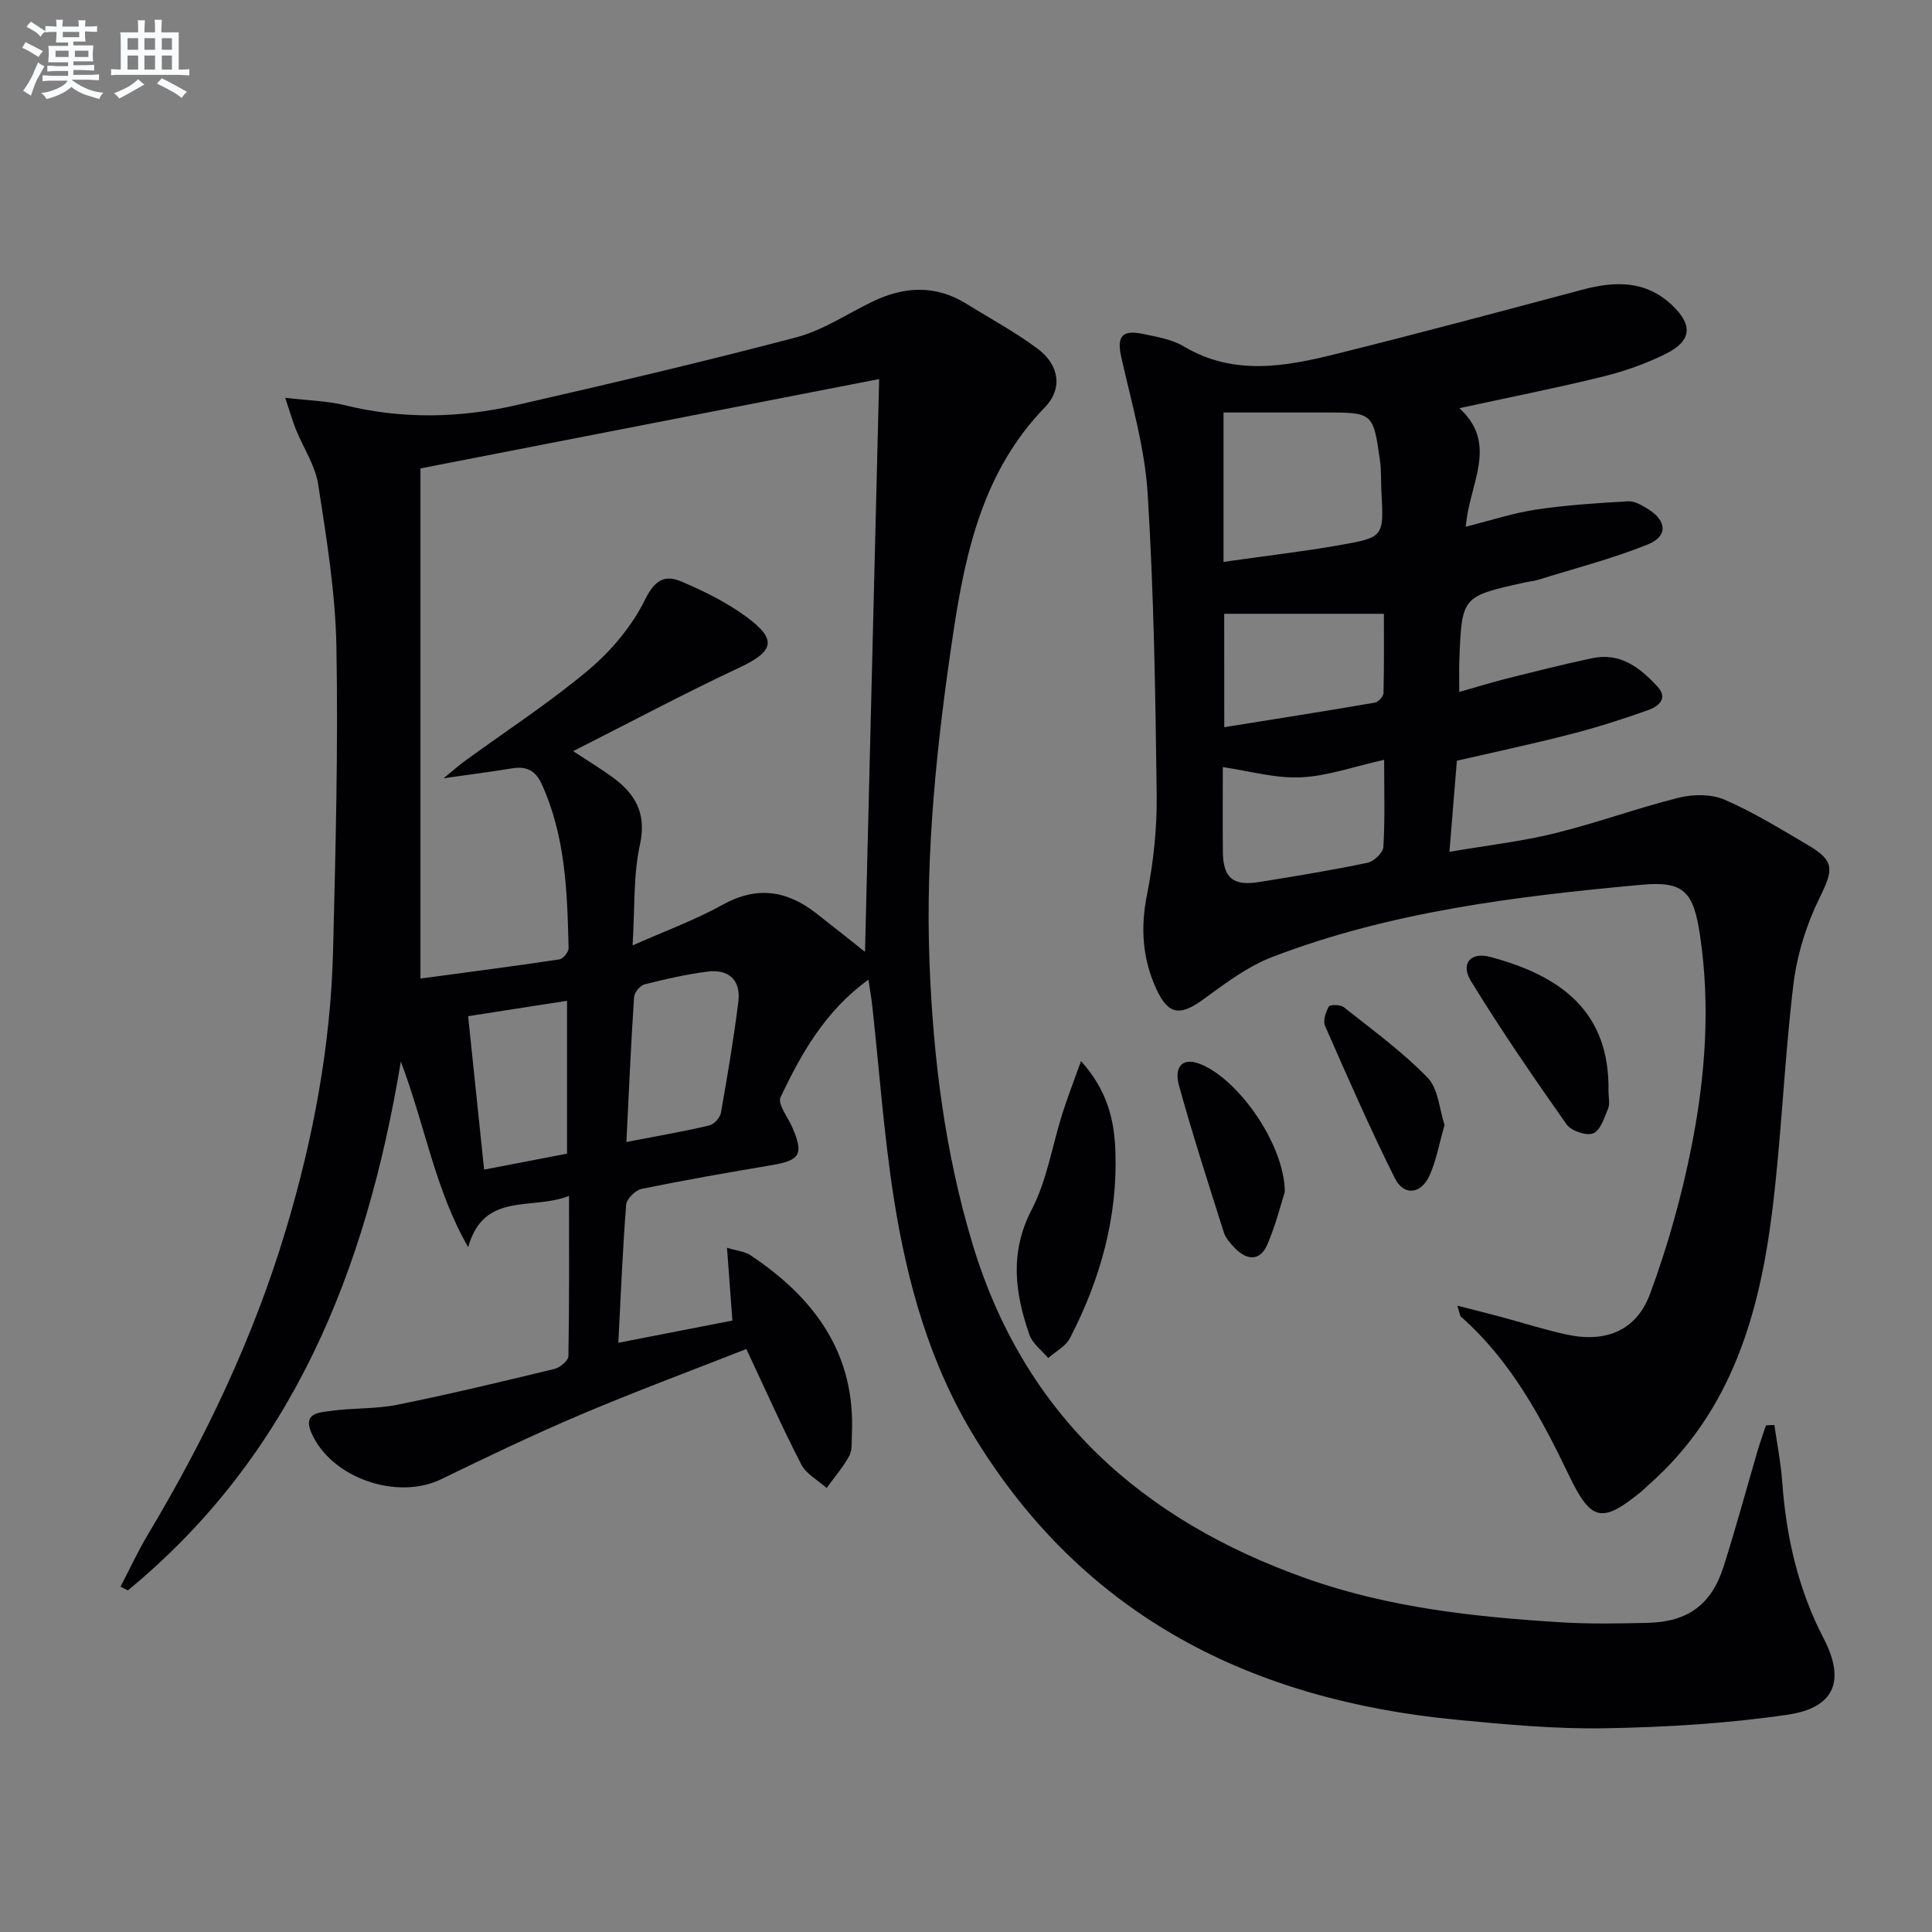 <svg enable-background="new 0 0 400 400" viewBox="0 0 400 400" xmlns="http://www.w3.org/2000/svg"><rect x="0" y="0" width="400" height="400" fill="#808080" stroke="none"/><g fill="#010103"><path d="m367.37 295.04c.55 3.89 1.33 7.75 1.61 11.66.82 11.4 3.28 22.31 8.59 32.53 4.53 8.71 2.32 14.36-7.52 15.79-12.45 1.82-25.12 2.58-37.71 2.8-10.27.18-20.59-.78-30.84-1.77-42.21-4.08-76.86-21.21-99.68-58.43-9.38-15.3-14.06-32.25-16.79-49.71-2.05-13.11-2.98-26.4-4.43-39.61-.18-1.62-.47-3.24-.8-5.47-8.92 6.44-13.88 15.24-18.2 24.36-.65 1.38 1.52 4.11 2.43 6.2 2.41 5.57 1.66 6.84-4.24 7.84-9 1.52-17.99 3.08-26.93 4.91-1.29.26-3.12 2.07-3.22 3.27-.73 9.26-1.1 18.55-1.62 28.6 8.17-1.59 15.7-3.06 23.61-4.6-.35-4.79-.7-9.46-1.11-15.07 2.2.66 3.71.77 4.81 1.51 13.26 8.82 21.84 20.35 21.04 37.15-.07 1.49.12 3.21-.54 4.43-1.29 2.36-3.09 4.44-4.68 6.64-1.79-1.6-4.22-2.87-5.25-4.87-3.95-7.64-7.44-15.52-11.38-23.9-11.24 4.42-22.85 8.73-34.24 13.56-9.78 4.14-19.37 8.75-28.93 13.39-9.22 4.48-22.94-.31-26.93-9.72-1.72-4.06 1.81-4.09 3.96-4.4 4.59-.66 9.35-.38 13.88-1.29 10.9-2.2 21.73-4.8 32.54-7.42 1.15-.28 2.86-1.71 2.88-2.64.2-10.78.13-21.57.13-33.18-7.69 3.06-17.61-1-20.88 10.61-6.84-11.88-8.84-24.89-13.94-38.43-7.21 43.52-22.52 81.51-56.51 109.49-.51-.26-1.02-.51-1.53-.77 1.9-3.64 3.63-7.39 5.74-10.91 11.92-19.91 21.82-40.73 28.5-62.99 5.65-18.84 9.28-38.09 9.77-57.79.52-20.97 1.07-41.96.69-62.92-.2-11.22-2.05-22.45-3.77-33.58-.61-3.94-3.07-7.58-4.61-11.38-.7-1.73-1.21-3.55-2.22-6.57 4.92.58 8.72.64 12.32 1.53 11.89 2.93 23.78 2.68 35.57-.02 19.38-4.44 38.74-8.97 57.95-14.04 5.51-1.45 10.51-4.86 15.74-7.38 6.57-3.17 13.07-3.52 19.47.45 4.93 3.07 10.09 5.84 14.73 9.3 4.47 3.33 5.26 8.26 1.49 12.14-12.71 13.1-16.42 29.79-18.97 46.79-3.38 22.53-5.78 45.2-4.91 68.05.75 19.81 3.18 39.39 8.94 58.46 10.7 35.39 35.06 57.11 69.09 69.17 17.1 6.06 34.93 7.98 52.88 9.08 5.94.36 11.92.24 17.87.1 8.18-.2 13.1-3.76 15.59-11.53 2.53-7.89 4.68-15.9 7.01-23.86.54-1.85 1.19-3.66 1.79-5.49.59-.04 1.18-.06 1.76-.07zm-275.53-133.91c2.21-1.81 3.26-2.74 4.38-3.56 8.6-6.27 17.57-12.09 25.69-18.92 4.7-3.96 8.97-9.07 11.66-14.54 2.03-4.12 4.14-5.15 7.51-3.71 4.7 2 9.41 4.33 13.5 7.34 6.44 4.75 5.63 7.14-1.62 10.54-11.34 5.32-22.41 11.22-34.29 17.24 3.39 2.23 5.79 3.68 8.05 5.32 4.77 3.47 7.21 7.48 5.77 14.05-1.4 6.35-1.03 13.09-1.52 20.85 6.88-3.06 12.97-5.27 18.56-8.38 7.09-3.95 13.32-3.05 19.41 1.69 3.49 2.71 6.94 5.48 10.15 8.02.97-39.33 1.94-78.6 2.93-118.59-31.2 6.08-62.59 12.19-94.97 18.5v105.62c9.52-1.28 19.16-2.53 28.77-3.97.76-.11 1.92-1.53 1.9-2.32-.27-11.63-.63-23.27-5.64-34.14-1.23-2.66-3.16-3.56-5.99-3.1-4.23.7-8.48 1.24-14.25 2.06zm37.85 75.31c6.49-1.26 11.85-2.18 17.15-3.42.98-.23 2.23-1.59 2.41-2.59 1.36-7.66 2.66-15.35 3.62-23.07.54-4.36-1.94-6.74-6.27-6.21-4.43.54-8.81 1.56-13.14 2.65-.92.23-2.12 1.68-2.18 2.63-.64 9.58-1.06 19.17-1.59 30.01zm-32.77-26.05c1.12 10.72 2.19 21.03 3.31 31.77 6.2-1.19 11.8-2.27 17.17-3.31 0-10.85 0-21.05 0-31.65-6.96 1.08-13.45 2.09-20.48 3.19z"/><path d="m301.71 270.32c3.4.87 6.17 1.55 8.91 2.29 4.64 1.24 9.23 2.74 13.92 3.73 7.92 1.67 14.26-.83 17.09-8.47 3.71-10.04 6.63-20.49 8.68-31 2.77-14.21 3.82-28.65 1.67-43.15-1.34-9.03-3.25-11.36-12.11-10.54-25.98 2.39-51.9 5.53-76.48 14.96-5.15 1.98-9.79 5.52-14.32 8.81-4.76 3.46-7.22 3.17-9.68-2.22-2.84-6.23-3.3-12.57-1.93-19.42 1.36-6.8 2.11-13.86 2.02-20.79-.26-20.79-.58-41.6-1.87-62.35-.59-9.48-3.36-18.86-5.46-28.21-.94-4.19.06-5.74 4.4-4.84 2.91.6 6.05 1.12 8.54 2.6 10.27 6.11 20.88 4.21 31.42 1.59 17.07-4.24 34.06-8.79 51.05-13.32 6.78-1.81 13.16-2 18.66 3.23 4.29 4.08 4.06 7.36-1.36 10.05-4.13 2.05-8.6 3.62-13.08 4.72-9.65 2.37-19.4 4.29-29.64 6.52 8.25 7.47 1.97 15.75 1.34 24.54 5.02-1.26 9.7-2.81 14.5-3.54 6.31-.95 12.71-1.35 19.09-1.72 1.35-.08 2.88.82 4.12 1.59 3.94 2.45 4.18 5.65-.05 7.35-7.34 2.95-15.06 4.94-22.64 7.3-.94.29-1.95.37-2.93.59-12.92 2.87-12.93 2.87-13.43 16.12-.08 1.98-.01 3.97-.01 6.52 3.43-.97 6.53-1.94 9.67-2.73 5.95-1.49 11.9-3.01 17.91-4.27 5.79-1.21 9.91 2.03 13.47 5.91 2.31 2.52.04 4.15-1.97 4.86-5.3 1.89-10.68 3.6-16.13 5-7.69 1.98-15.47 3.63-23.45 5.47-.49 6.05-.98 11.96-1.54 18.86 7.59-1.3 14.78-2.12 21.75-3.82 8.67-2.12 17.09-5.23 25.75-7.39 2.98-.74 6.73-.76 9.46.42 5.93 2.56 11.49 6 17.08 9.28 5.82 3.41 5.5 5.13 2.57 11.09-2.72 5.54-4.66 11.8-5.4 17.92-1.87 15.5-2.44 31.16-4.35 46.65-2.65 21.48-8.45 41.77-25.56 56.86-.5.44-.96.93-1.47 1.35-8.26 6.8-10.51 6.28-15.1-3.3-5.78-12.05-12.08-23.75-22.31-32.78-.28-.24-.3-.83-.8-2.32zm-48.39-153.99c8.46-1.2 16.29-2.11 24.04-3.47 9.19-1.6 9.15-1.77 8.65-11.03-.12-2.16 0-4.35-.3-6.48-1.4-9.95-1.44-9.95-11.55-9.95-6.91 0-13.82 0-20.84 0zm33.25 40.98c-6.36 1.42-11.79 3.39-17.29 3.63-5.26.24-10.6-1.32-16.11-2.12 0 5.56-.04 11.53.01 17.5.05 5.41 2.07 7.17 7.47 6.3 7.51-1.2 15.02-2.44 22.47-3.99 1.32-.27 3.22-2.07 3.29-3.25.35-5.76.16-11.55.16-18.07zm-33.1-6.75c10.7-1.72 20.96-3.33 31.19-5.09.71-.12 1.76-1.28 1.78-1.97.14-5.73.08-11.46.08-16.42-11.52 0-22.19 0-33.06 0 .01 7.21.01 14.79.01 23.48z"/><path d="m223.81 219.68c5.58 6.21 6.9 12.43 7.12 18.66.49 13.72-3.14 26.61-9.42 38.73-.88 1.69-2.97 2.75-4.49 4.1-1.33-1.59-3.24-2.97-3.88-4.8-3.01-8.63-4.16-17.04.46-25.93 3.16-6.07 4.24-13.21 6.34-19.84 1.03-3.25 2.27-6.43 3.87-10.92z"/><path d="m333.02 226.02c0 1.16.33 2.46-.07 3.46-.77 1.9-1.59 4.56-3.1 5.17-1.41.57-4.56-.51-5.52-1.87-6.84-9.71-13.57-19.52-19.78-29.65-2.21-3.61-.1-6.1 3.95-5.02 14.96 3.98 24.83 11.54 24.52 27.91z"/><path d="m266.01 246.76c-.79 2.46-1.86 6.81-3.61 10.88-1.51 3.51-4.22 3.35-6.73.76-.91-.94-1.9-2.02-2.28-3.22-3.2-10.1-6.46-20.18-9.28-30.39-1.09-3.94.72-5.69 3.79-4.7 7.84 2.53 18.02 16.43 18.11 26.67z"/><path d="m299.08 232.93c-1.13 3.9-1.72 7.38-3.13 10.49-1.74 3.83-5.31 4.23-7.15.54-5.17-10.34-9.8-20.95-14.45-31.53-.47-1.07.11-2.88.76-4.03.25-.44 2.41-.42 3.11.13 5.92 4.7 12.1 9.18 17.33 14.58 2.26 2.3 2.46 6.61 3.53 9.82z"/></g><path d="m6.8 9.5c.6.3 1.3.7 2.1 1.1-.4.4-.7.8-.9 1.2-.7-.4-1.3-.8-1.8-1.1s-1.1-.6-1.6-.8c.2-.4.5-.8.7-1.2.4.2.8.5 1.5.8zm.9 6.9c-.3.6-.5 1.1-.7 1.7s-.4 1.1-.6 1.7c-.6-.4-1.1-.7-1.6-1 .7-1 1.2-1.8 1.5-2.4.3-.5.6-1.1.8-1.7.3-.6.5-1.2.8-1.8.3.3.8.6 1.3.8-.7 1.3-1.2 2.2-1.5 2.7zm.1-11c.4.3 1 .7 1.7 1.1-.5.2-.8.6-1.1 1.1-.5-.6-1-1-1.4-1.2s-.9-.6-1.5-.8c.2-.4.5-.7.9-1.1.5.3.9.6 1.4.9zm10.5 13.1c1 .4 2 .6 3.1.7-.4.4-.7.8-.8 1.3-.9-.2-1.9-.6-3-.9-1-.4-2-.9-2.8-1.6-.5.4-1.1.9-1.9 1.3s-1.9.9-3.3 1.2c-.1-.3-.5-.8-1.1-1.3 1 0 2.1-.3 3.2-.8 1.2-.5 1.9-1 2.3-1.7h-3.2c-.4 0-1 0-2 .1v-1.2c1 0 1.7.1 2 .1h3.3v-1h-2.3c-.2 0-.9 0-2 .1v-1.2c1.2 0 1.9.1 2 .1h2.3v-.8h-4.1c0-.7.1-1.2.1-1.6 0-.5 0-1.1-.1-1.8h4.1v-.7h-2.5c0-.6.1-1.1.1-1.6v-.6h-.5c-.4 0-1 0-1.8.1v-1.3c1.2 0 1.9.1 2.1.1h.2c0-.3 0-.8-.1-1.4h1.4c0 .6-.1 1-.1 1.4h3.4c0-.4 0-.8-.1-1.3h1.5c0 .4-.1.9-.1 1.3.7 0 1.5 0 2.5-.1v1.2c-1 0-1.8-.1-2.5-.1v.6c0 .3 0 .8.1 1.5h-2.5v.8h4.1c0 .8-.1 1.3-.1 1.8s0 1 .1 1.5h-4.1v.8h1.4c.8 0 1.8 0 2.9-.1v1.2c-1 0-1.9-.1-2.8-.1h-1.5v1h3.2c.3 0 1 0 2.1-.1v1.2c-1.1 0-1.8-.1-2.1-.1h-3.4l-.1.1c1.4 1 2.4 1.5 3.4 1.9zm-4.1-6.7v-1.3h-2.7v1.3zm2.2-4.1v-1.1h-3.4v1.1zm1.9 4.1v-1.3h-2.8v1.3z" fill="#fafbfc"/><path d="m37 6.7v2.3 5.4c1 0 1.8 0 2.2-.1v1.3c-.6 0-1.5-.1-2.5-.1h-11.9c-.7 0-1.3 0-1.8.1v-1.3c.5 0 1.1.1 2 .1v-5.2c0-1 0-1.8-.1-2.5h3.7c0-1.3 0-2.1-.1-2.5h1.5c0 .4-.1 1.3-.1 2.5h2.2c0-1.2 0-2.1-.1-2.6h1.5c0 .4-.1 1.3-.1 2.6zm-12.3 13.7c-.3-.4-.7-.8-1.1-1.1 1.1-.4 2.1-.9 2.9-1.3.8-.5 1.5-1 2.1-1.6.4.4.9.8 1.3 1.1-2.5 1.4-4.2 2.4-5.2 2.9zm3.9-10.1v-2.4h-2.2v2.4zm0 4.1v-2.9h-2.2v2.9zm3.5-4.1v-2.4h-2.2v2.4zm0 4.1v-2.9h-2.2v2.9zm.4 2.9 1-1.1c.6.3 1.4.7 2.5 1.3s2 1.1 2.7 1.5c-.4.4-.8.8-1.1 1.3-.8-.8-2.5-1.7-5.1-3zm3.1-7v-2.4h-2.1v2.4zm0 4.1v-2.9h-2.1v2.9z" fill="#fafbfc"/></svg>